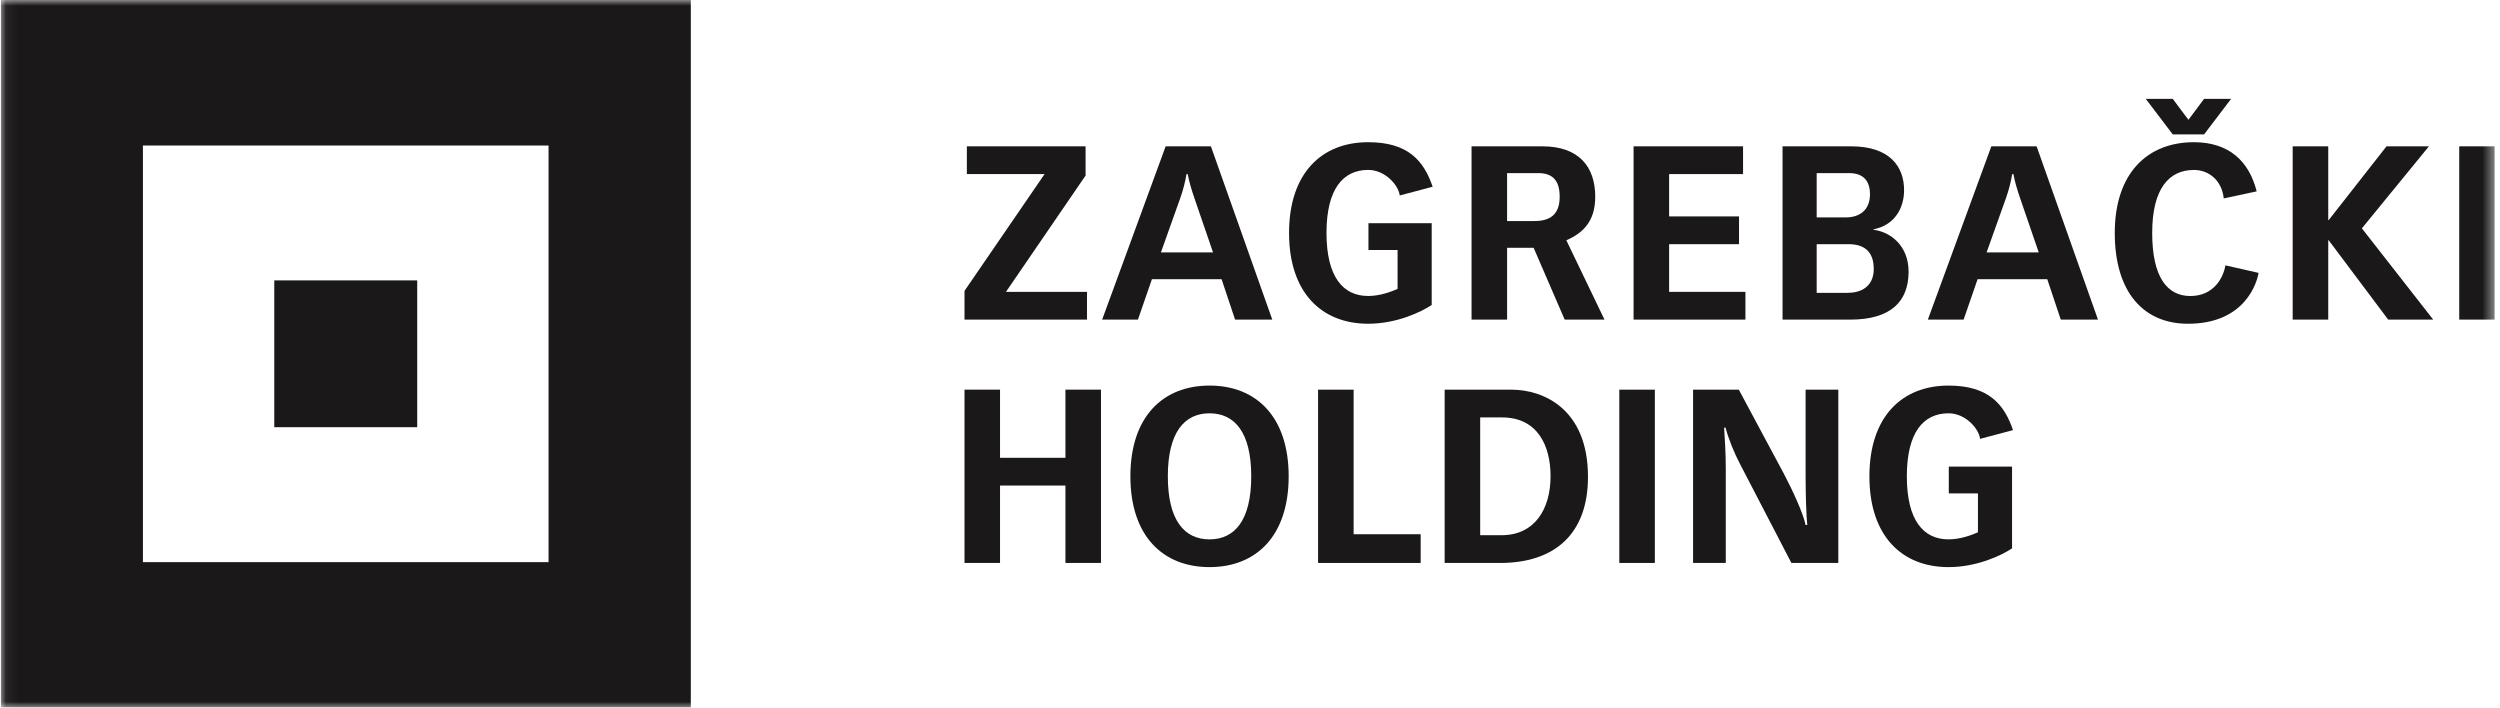 <svg width="212" height="60" viewBox="0 0 212 60" fill="none" xmlns="http://www.w3.org/2000/svg">
<g id="holding" clip-path="url(#clip0_757_63145)">
<path id="Vector" fill-rule="evenodd" clip-rule="evenodd" d="M81.79 47.737H84.803V41.174H90.349V47.737H93.363V33.042H90.349V38.821H84.803V33.042H81.79V47.737Z" fill="#1A1818"/>
<g id="Group">
<g id="Clip path group">
<mask id="mask0_757_63145" style="mask-type:luminance" maskUnits="userSpaceOnUse" x="0" y="-1" width="212" height="62">
<g id="SVGID_2_">
<path id="Vector_2" d="M211.557 -0.051H0.057V60.06H211.557V-0.051Z" fill="white"/>
</g>
</mask>
<g mask="url(#mask0_757_63145)">
<path id="Vector_3" fill-rule="evenodd" clip-rule="evenodd" d="M102.568 45.739C100.438 45.739 99.032 44.129 99.032 40.394C99.032 36.659 100.438 35.049 102.568 35.049C104.698 35.049 106.105 36.659 106.105 40.394C106.105 44.129 104.698 45.739 102.568 45.739ZM102.568 48.091C106.527 48.091 109.279 45.449 109.279 40.394C109.279 35.338 106.527 32.697 102.568 32.697C98.61 32.697 95.857 35.339 95.857 40.394C95.858 45.45 98.61 48.091 102.568 48.091Z" fill="#1A1818"/>
</g>
</g>
<g id="Clip path group_2">
<mask id="mask1_757_63145" style="mask-type:luminance" maskUnits="userSpaceOnUse" x="0" y="-1" width="212" height="62">
<g id="SVGID_2__2">
<path id="Vector_4" d="M211.557 -0.051H0.057V60.06H211.557V-0.051Z" fill="white"/>
</g>
</mask>
<g mask="url(#mask1_757_63145)">
<path id="Vector_5" fill-rule="evenodd" clip-rule="evenodd" d="M111.773 47.739H120.472V45.303H114.787V33.044H111.773V47.739Z" fill="#1A1818"/>
</g>
</g>
<g id="Clip path group_3">
<mask id="mask2_757_63145" style="mask-type:luminance" maskUnits="userSpaceOnUse" x="0" y="-1" width="212" height="62">
<g id="SVGID_2__3">
<path id="Vector_6" d="M211.557 -0.051H0.057V60.06H211.557V-0.051Z" fill="white"/>
</g>
</mask>
<g mask="url(#mask2_757_63145)">
<path id="Vector_7" fill-rule="evenodd" clip-rule="evenodd" d="M122.506 47.739H127.208C131.748 47.739 134.661 45.366 134.661 40.432C134.661 34.696 130.904 33.044 128.172 33.044H122.506V47.739ZM125.52 35.397H127.368C130.382 35.397 131.487 37.791 131.487 40.372C131.487 43.178 130.141 45.386 127.328 45.386H125.52V35.397Z" fill="#1A1818"/>
</g>
</g>
<g id="Clip path group_4">
<mask id="mask3_757_63145" style="mask-type:luminance" maskUnits="userSpaceOnUse" x="0" y="-1" width="212" height="62">
<g id="SVGID_2__4">
<path id="Vector_8" d="M211.557 -0.051H0.057V60.06H211.557V-0.051Z" fill="white"/>
</g>
</mask>
<g mask="url(#mask3_757_63145)">
<path id="Vector_9" d="M140.331 33.044H137.317V47.738H140.331V33.044Z" fill="#1A1818"/>
</g>
</g>
<g id="Clip path group_5">
<mask id="mask4_757_63145" style="mask-type:luminance" maskUnits="userSpaceOnUse" x="0" y="-1" width="212" height="62">
<g id="SVGID_2__5">
<path id="Vector_10" d="M211.557 -0.051H0.057V60.06H211.557V-0.051Z" fill="white"/>
</g>
</mask>
<g mask="url(#mask4_757_63145)">
<path id="Vector_11" fill-rule="evenodd" clip-rule="evenodd" d="M143.573 47.739H146.346V39.67C146.346 38.431 146.265 37.276 146.205 36.263H146.325C146.567 37.192 147.068 38.431 147.55 39.34L151.911 47.739H155.889V33.044H153.116V40.474C153.116 42.043 153.177 43.776 153.257 44.518H153.116C152.916 43.548 152.031 41.608 151.267 40.164L147.451 33.044H143.572V47.739H143.573Z" fill="#1A1818"/>
</g>
</g>
<g id="Clip path group_6">
<mask id="mask5_757_63145" style="mask-type:luminance" maskUnits="userSpaceOnUse" x="0" y="-1" width="212" height="62">
<g id="SVGID_2__6">
<path id="Vector_12" d="M211.557 -0.051H0.057V60.06H211.557V-0.051Z" fill="white"/>
</g>
</mask>
<g mask="url(#mask5_757_63145)">
<path id="Vector_13" fill-rule="evenodd" clip-rule="evenodd" d="M170.703 36.473C169.959 34.286 168.634 32.697 165.237 32.697C161.278 32.697 158.526 35.339 158.526 40.394C158.526 45.45 161.278 48.091 165.237 48.091C167.669 48.091 169.758 47.08 170.622 46.502V39.568H165.258V41.838H167.729V45.14C167.166 45.387 166.221 45.738 165.237 45.738C163.107 45.738 161.7 44.128 161.7 40.393C161.7 36.658 163.106 35.048 165.237 35.048C166.704 35.048 167.829 36.39 167.909 37.215L170.703 36.473Z" fill="#1A1818"/>
</g>
</g>
<g id="Clip path group_7">
<mask id="mask6_757_63145" style="mask-type:luminance" maskUnits="userSpaceOnUse" x="0" y="-1" width="212" height="62">
<g id="SVGID_2__7">
<path id="Vector_14" d="M211.557 -0.051H0.057V60.06H211.557V-0.051Z" fill="white"/>
</g>
</mask>
<g mask="url(#mask6_757_63145)">
<path id="Vector_15" fill-rule="evenodd" clip-rule="evenodd" d="M81.79 27.102H92.177V24.75H85.306L92.057 14.886V12.409H81.99V14.762H88.581L81.79 24.668V27.102Z" fill="#1A1818"/>
</g>
</g>
<g id="Clip path group_8">
<mask id="mask7_757_63145" style="mask-type:luminance" maskUnits="userSpaceOnUse" x="0" y="-1" width="212" height="62">
<g id="SVGID_2__8">
<path id="Vector_16" d="M211.557 -0.051H0.057V60.06H211.557V-0.051Z" fill="white"/>
</g>
</mask>
<g mask="url(#mask7_757_63145)">
<path id="Vector_17" fill-rule="evenodd" clip-rule="evenodd" d="M98.445 21.406L100.092 16.783C100.313 16.164 100.514 15.4 100.615 14.761H100.715C100.836 15.4 101.057 16.144 101.279 16.783L102.866 21.406H98.445ZM93.463 27.102H96.497L97.683 23.676H103.59L104.735 27.102H107.889L102.685 12.409H98.847L93.463 27.102Z" fill="#1A1818"/>
</g>
</g>
<g id="Clip path group_9">
<mask id="mask8_757_63145" style="mask-type:luminance" maskUnits="userSpaceOnUse" x="0" y="-1" width="212" height="62">
<g id="SVGID_2__9">
<path id="Vector_18" d="M211.557 -0.051H0.057V60.06H211.557V-0.051Z" fill="white"/>
</g>
</mask>
<g mask="url(#mask8_757_63145)">
<path id="Vector_19" fill-rule="evenodd" clip-rule="evenodd" d="M121.489 15.835C120.746 13.647 119.418 12.058 116.023 12.058C112.065 12.058 109.312 14.7 109.312 19.755C109.312 24.811 112.065 27.453 116.023 27.453C118.454 27.453 120.544 26.44 121.408 25.863V18.93H116.044V21.198H118.515V24.5C117.952 24.748 117.008 25.099 116.023 25.099C113.894 25.099 112.487 23.49 112.487 19.754C112.487 16.02 113.893 14.409 116.023 14.409C117.489 14.409 118.615 15.75 118.695 16.576L121.489 15.835Z" fill="#1A1818"/>
</g>
</g>
<g id="Clip path group_10">
<mask id="mask9_757_63145" style="mask-type:luminance" maskUnits="userSpaceOnUse" x="0" y="-1" width="212" height="62">
<g id="SVGID_2__10">
<path id="Vector_20" d="M211.557 -0.051H0.057V60.06H211.557V-0.051Z" fill="white"/>
</g>
</mask>
<g mask="url(#mask9_757_63145)">
<path id="Vector_21" fill-rule="evenodd" clip-rule="evenodd" d="M127.801 18.744V14.679H130.433C131.557 14.679 132.261 15.194 132.261 16.681C132.261 18.209 131.437 18.744 130.111 18.744H127.801ZM132.684 27.102H136.06L132.825 20.375C134.251 19.755 135.276 18.764 135.276 16.681C135.276 14.143 133.89 12.409 130.796 12.409H124.788V27.102H127.802V21.014H130.052L132.684 27.102Z" fill="#1A1818"/>
</g>
</g>
<g id="Clip path group_11">
<mask id="mask10_757_63145" style="mask-type:luminance" maskUnits="userSpaceOnUse" x="0" y="-1" width="212" height="62">
<g id="SVGID_2__11">
<path id="Vector_22" d="M211.557 -0.051H0.057V60.06H211.557V-0.051Z" fill="white"/>
</g>
</mask>
<g mask="url(#mask10_757_63145)">
<path id="Vector_23" fill-rule="evenodd" clip-rule="evenodd" d="M138.528 27.102H148.012V24.75H141.542V20.706H147.469V18.352H141.542V14.762H147.811V12.409H138.528V27.102Z" fill="#1A1818"/>
</g>
</g>
<g id="Clip path group_12">
<mask id="mask11_757_63145" style="mask-type:luminance" maskUnits="userSpaceOnUse" x="0" y="-1" width="212" height="62">
<g id="SVGID_2__12">
<path id="Vector_24" d="M211.557 -0.051H0.057V60.06H211.557V-0.051Z" fill="white"/>
</g>
</mask>
<g mask="url(#mask11_757_63145)">
<path id="Vector_25" fill-rule="evenodd" clip-rule="evenodd" d="M154.054 24.833V20.706H156.765C158.433 20.706 158.894 21.697 158.894 22.811C158.894 24.338 157.77 24.833 156.685 24.833H154.054ZM151.16 27.103H156.906C160.283 27.103 161.848 25.616 161.848 23.038C161.848 20.808 160.282 19.654 158.875 19.487V19.447C160.724 19.075 161.466 17.589 161.466 16.124C161.466 14.121 160.242 12.409 156.987 12.409H151.16V27.103ZM154.054 18.436V14.68H156.806C157.951 14.68 158.574 15.278 158.574 16.475C158.574 17.857 157.65 18.436 156.524 18.436H154.054Z" fill="#1A1818"/>
</g>
</g>
<g id="Clip path group_13">
<mask id="mask12_757_63145" style="mask-type:luminance" maskUnits="userSpaceOnUse" x="0" y="-1" width="212" height="62">
<g id="SVGID_2__13">
<path id="Vector_26" d="M211.557 -0.051H0.057V60.06H211.557V-0.051Z" fill="white"/>
</g>
</mask>
<g mask="url(#mask12_757_63145)">
<path id="Vector_27" fill-rule="evenodd" clip-rule="evenodd" d="M168.463 21.406L170.111 16.783C170.333 16.164 170.534 15.4 170.634 14.761H170.735C170.855 15.4 171.077 16.144 171.298 16.783L172.885 21.406H168.463ZM163.482 27.102H166.515L167.701 23.676H173.608L174.753 27.102H177.908L172.704 12.409H168.866L163.482 27.102Z" fill="#1A1818"/>
</g>
</g>
<g id="Clip path group_14">
<mask id="mask13_757_63145" style="mask-type:luminance" maskUnits="userSpaceOnUse" x="0" y="-1" width="212" height="62">
<g id="SVGID_2__14">
<path id="Vector_28" d="M211.557 -0.051H0.057V60.06H211.557V-0.051Z" fill="white"/>
</g>
</mask>
<g mask="url(#mask13_757_63145)">
<path id="Vector_29" fill-rule="evenodd" clip-rule="evenodd" d="M191.366 16.228C190.723 13.668 189.015 12.059 186.042 12.059C182.083 12.059 179.332 14.701 179.332 19.757C179.332 24.812 181.802 27.454 185.54 27.454C190.442 27.454 191.407 23.883 191.526 23.141L188.714 22.501C188.553 23.513 187.75 25.102 185.74 25.102C183.772 25.102 182.506 23.491 182.506 19.757C182.506 16.022 183.912 14.412 186.042 14.412C187.428 14.412 188.433 15.423 188.574 16.826L191.366 16.228ZM186.905 11.399H184.252L181.963 8.386H184.252L185.579 10.161L186.904 8.386H189.194L186.905 11.399Z" fill="#1A1818"/>
</g>
</g>
<g id="Clip path group_15">
<mask id="mask14_757_63145" style="mask-type:luminance" maskUnits="userSpaceOnUse" x="0" y="-1" width="212" height="62">
<g id="SVGID_2__15">
<path id="Vector_30" d="M211.557 -0.051H0.057V60.06H211.557V-0.051Z" fill="white"/>
</g>
</mask>
<g mask="url(#mask14_757_63145)">
<path id="Vector_31" fill-rule="evenodd" clip-rule="evenodd" d="M194.419 27.102H197.435V20.375H197.474L202.517 27.102H206.335L200.287 19.364L205.973 12.409H202.376L197.474 18.663H197.435V12.409H194.419V27.102Z" fill="#1A1818"/>
</g>
</g>
<g id="Clip path group_16">
<mask id="mask15_757_63145" style="mask-type:luminance" maskUnits="userSpaceOnUse" x="0" y="-1" width="212" height="62">
<g id="SVGID_2__16">
<path id="Vector_32" d="M211.557 -0.051H0.057V60.06H211.557V-0.051Z" fill="white"/>
</g>
</mask>
<g mask="url(#mask15_757_63145)">
<path id="Vector_33" d="M211.556 12.409H208.543V27.102H211.556V12.409Z" fill="#1A1818"/>
</g>
</g>
<g id="Clip path group_17">
<mask id="mask16_757_63145" style="mask-type:luminance" maskUnits="userSpaceOnUse" x="0" y="-1" width="212" height="62">
<g id="SVGID_2__17">
<path id="Vector_34" d="M211.557 -0.051H0.057V60.06H211.557V-0.051Z" fill="white"/>
</g>
</mask>
<g mask="url(#mask16_757_63145)">
<path id="Vector_35" fill-rule="evenodd" clip-rule="evenodd" d="M0.057 -0.052H58.581V60.059H0.057V-0.052ZM12.12 12.339H46.517V47.669H12.12V12.339ZM23.258 23.779H35.38V36.229H23.258V23.779Z" fill="#1A1818"/>
</g>
</g>
</g>
</g>
<defs>
<clipPath id="clip0_757_63145">
<rect width="211.5" height="60" fill="white" transform="translate(0.059)"/>
</clipPath>
</defs>
</svg>

